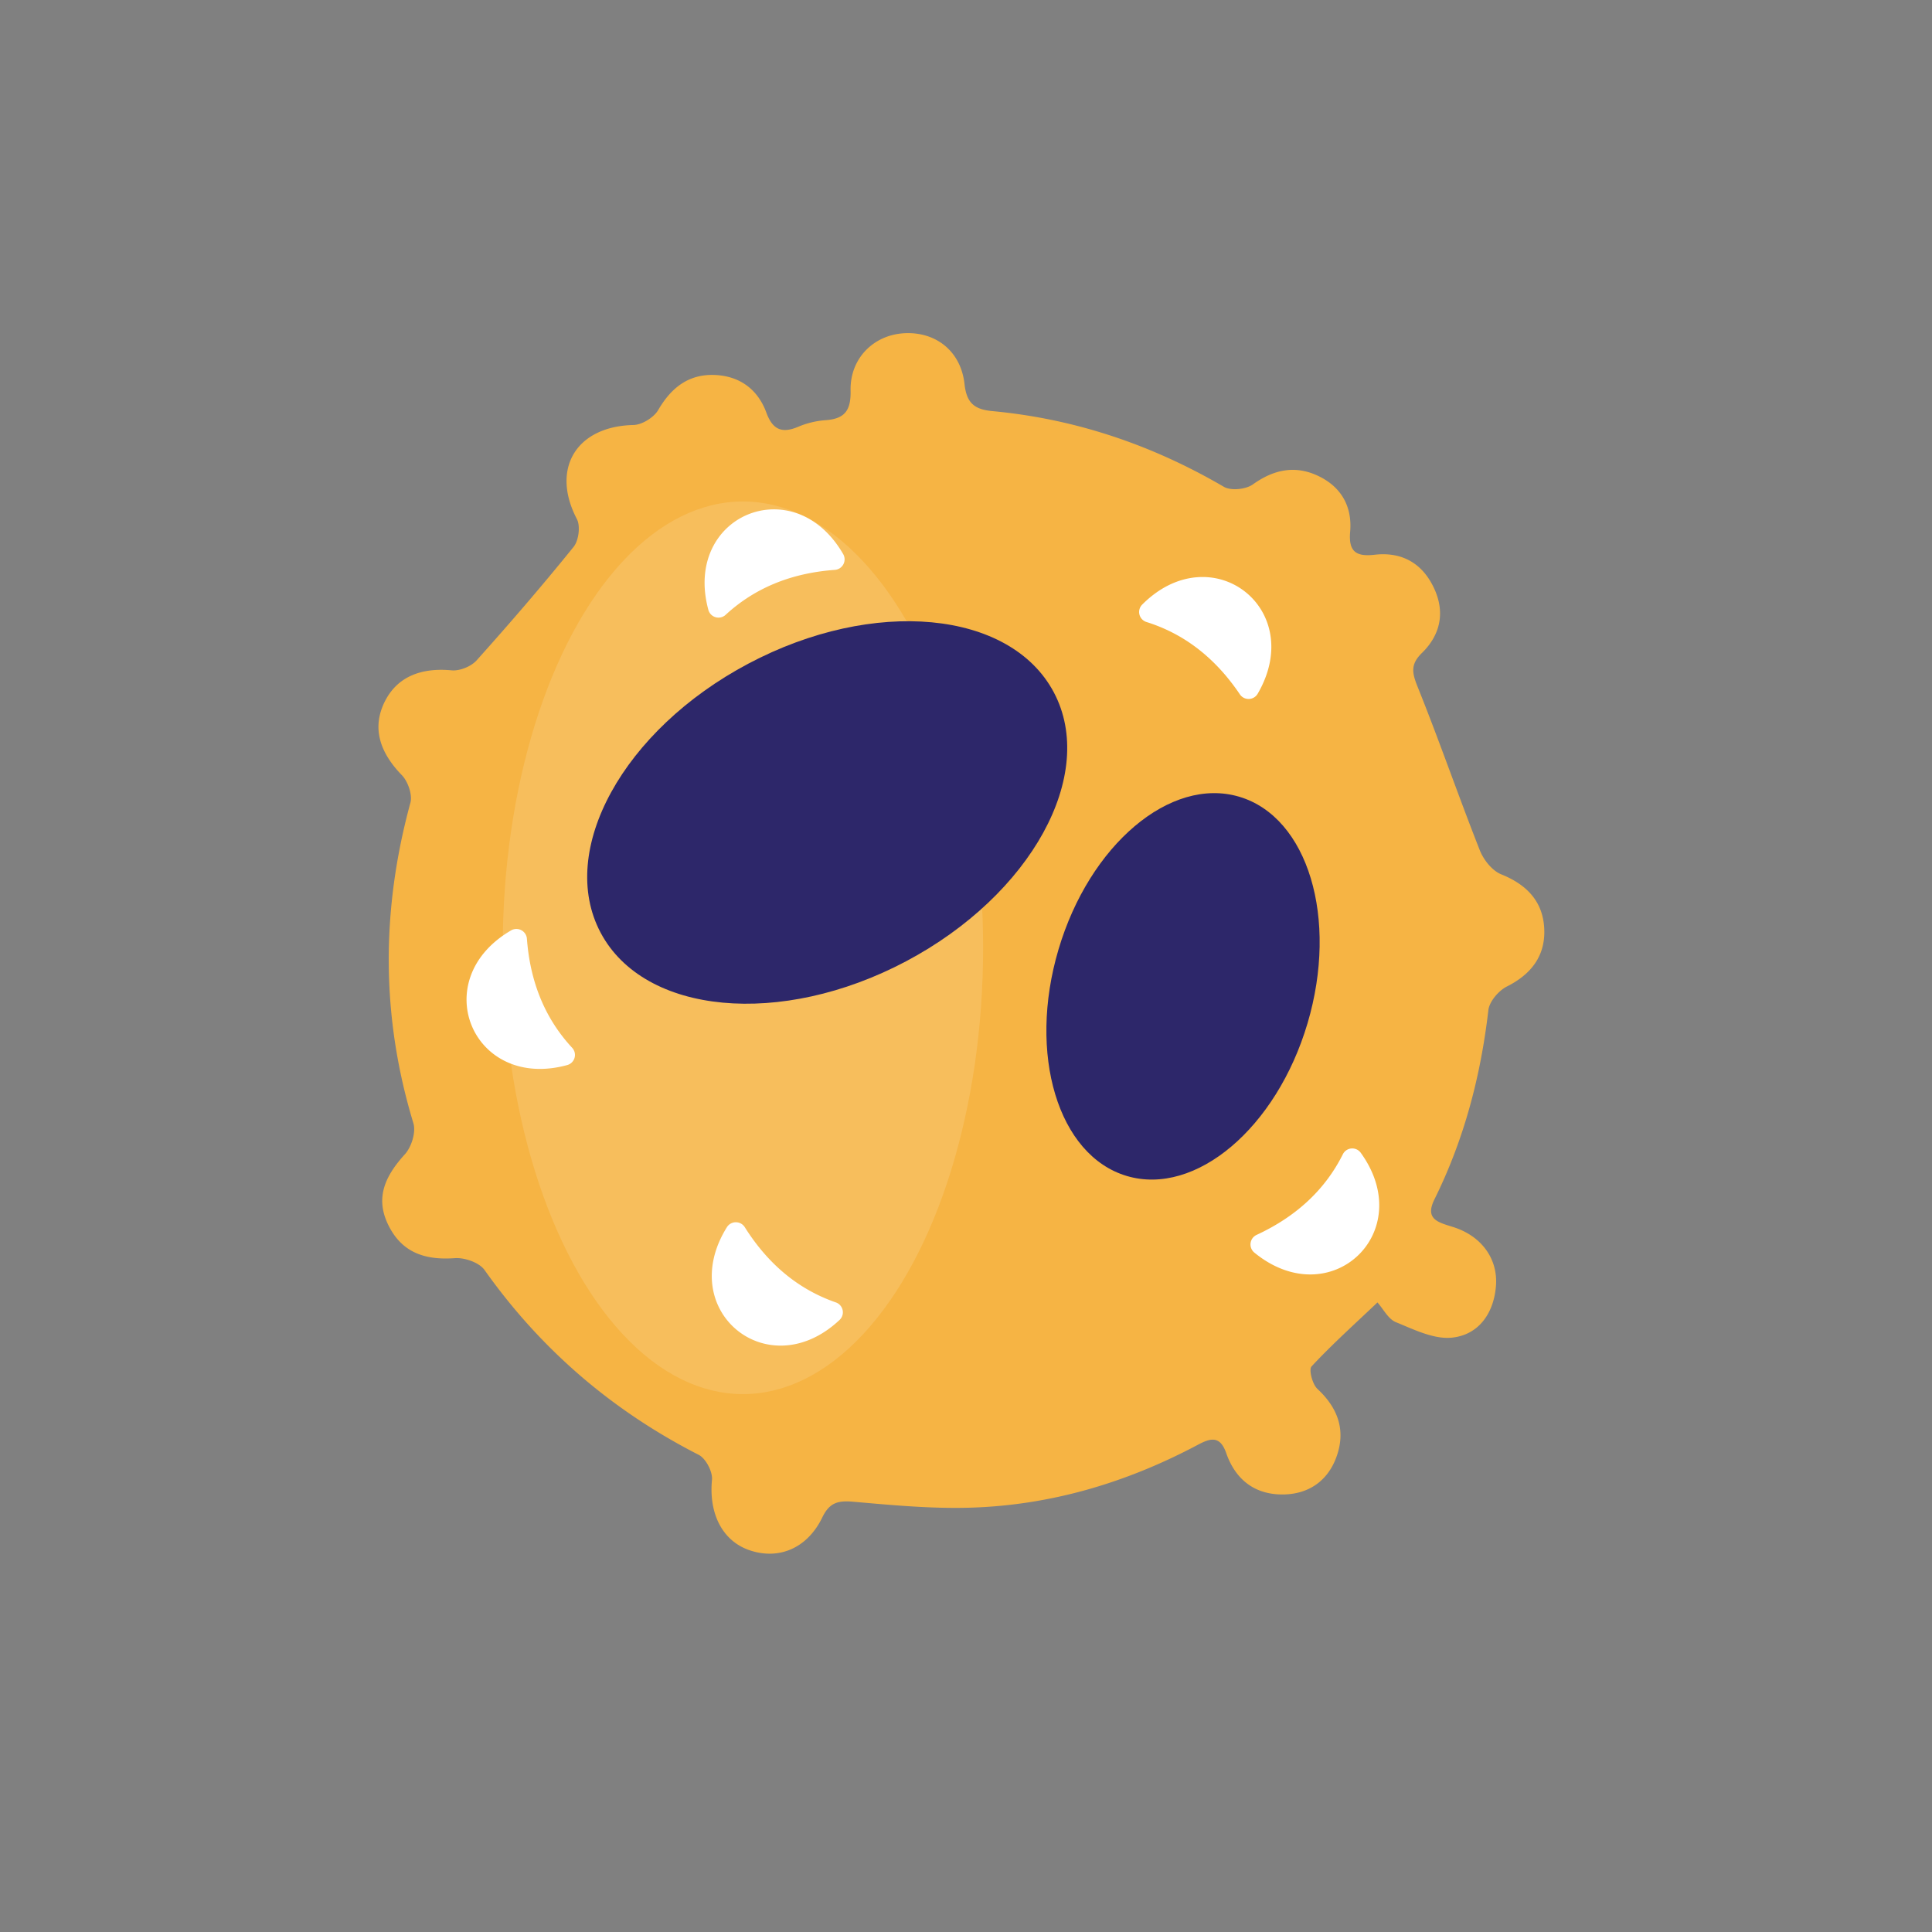 <svg id="Layer_1" data-name="Layer 1" xmlns="http://www.w3.org/2000/svg" viewBox="0 0 1080 1080"><rect x="0" y="0" width="1080" height="1080" fill="#808080" stroke="none"/><defs><style>.cls-1{fill:#f6b444;}.cls-2,.cls-4{fill:#fff;}.cls-2{opacity:0.13;}.cls-3{fill:#2d276a;}</style></defs><title>Artboard 4Memes</title><path class="cls-1" d="M863.23,519c-.75-15.11-9.78-24.5-24-30.23-5.06-2-9.89-8.09-12-13.43-11.91-30.19-22.5-60.89-34.61-91-3.14-7.81-4.5-12.74,2.22-19.3,10.33-10.07,13.13-22.7,6.8-36.22-6.54-14-18-20.47-33.27-18.71-10.4,1.2-14.6-1.85-13.63-12.84,1.22-13.88-4.76-24.82-17.4-31-13-6.37-25.07-4-37,4.53-3.88,2.78-12.23,3.64-16.17,1.34-40.17-23.47-83.15-38-129.43-42.33-10.13-.94-14.4-4.56-15.57-15.11-2-18.36-16-29.32-33.54-28.43-17.17.87-30.54,14-30.15,32.08.23,10.79-3,15.66-13.62,16.51a48.1,48.1,0,0,0-15.32,3.57c-9.23,4-14.56,2-18.12-7.73-4.79-13.06-14.91-20.49-28.77-21.08-14.59-.62-24.39,7-31.7,19.57-2.43,4.19-9.06,8.29-13.86,8.39-32,.73-46.31,24.49-31.6,52.59,2.05,3.92,1,12-1.82,15.51-17.49,21.65-35.67,42.76-54.25,63.48-3.06,3.41-9.43,6-14,5.56-17.42-1.63-30.47,3.84-37.27,17.36-7.17,14.25-3.38,28,9.49,41.24,3.42,3.52,6,11,4.77,15.46-16.35,60-16.45,119.48,1.69,179.14,1.51,5-1.1,13.31-4.79,17.36-12.46,13.65-16.18,25.7-9.05,39.9,7.65,15.24,20.62,19.33,37,18.14,5.48-.39,13.65,2.45,16.61,6.63,31.44,44.37,71.28,78.58,119.67,103.29,4,2,7.9,9.47,7.46,14-1.81,18.83,5.75,34.26,21.23,39.43,16.2,5.41,32.07-1.12,40.46-18.46,4.09-8.47,9-9.46,17.41-8.72,21.44,1.88,43,3.91,64.51,3.33,45.42-1.22,88.08-13.92,128.15-35.25,7.09-3.77,12.32-5,15.71,4.73,5.2,14.93,16.15,23.43,32.22,23.11,13.9-.28,24.35-7.56,29.22-20.52,5.58-14.84,1.32-27.57-10.46-38.48-2.81-2.6-4.94-10.8-3.27-12.59,11.35-12.2,23.81-23.37,36.83-35.75,3.25,3.65,6,9.24,10.22,11,10.14,4.13,21.39,9.77,31.53,8.67,14.81-1.59,23.27-13.55,24.49-28.88,1.19-15.07-8-28-24.11-33-8.32-2.6-15.78-4.32-10.24-15.49,16.54-33.38,25.81-68.75,30.11-105.69.56-4.86,5.75-10.92,10.39-13.24C856.24,544.49,864,534,863.23,519ZM337.63,317.59l-.15.13,0,0Z"/><ellipse class="cls-2" cx="415.3" cy="529.82" rx="134.27" ry="249.5"/><ellipse class="cls-3" cx="462.4" cy="454.22" rx="143.38" ry="94.15" transform="translate(-158.88 269.45) rotate(-27.93)"/><ellipse class="cls-3" cx="661.31" cy="551.37" rx="110.56" ry="72.6" transform="translate(-55.17 1028.86) rotate(-73.5)"/><path class="cls-4" d="M638.46,338c38.73-38.84,92.25,2.19,64.59,49.81a5.88,5.88,0,0,1-10,.26c-13.94-20.64-31.43-33.87-52.15-40.36A5.87,5.87,0,0,1,638.46,338Z"/><path class="cls-4" d="M760.62,644.35c32.17,44.42-16.86,90.72-59.47,55.83a5.89,5.89,0,0,1,1.34-9.89c22.6-10.48,38.45-25.64,48.15-45A5.86,5.86,0,0,1,760.62,644.35Z"/><path class="cls-4" d="M469.36,737.82c-39.94,37.59-92.13-5.12-63-51.84a5.9,5.9,0,0,1,10,.06c13.28,21.08,30.34,34.86,50.84,42A5.86,5.86,0,0,1,469.36,737.82Z"/><path class="cls-4" d="M396,341c-14.39-52.92,47.84-78.91,75.37-31.21a5.89,5.89,0,0,1-4.75,8.78c-24.85,1.82-45,10.4-61,25.13A5.87,5.87,0,0,1,396,341Z"/><path class="cls-4" d="M317.15,595.36c-52.9,14.52-79-47.64-31.4-75.29a5.9,5.9,0,0,1,8.8,4.72c1.87,24.85,10.5,45,25.27,60.91A5.87,5.87,0,0,1,317.15,595.36Z"/></svg>